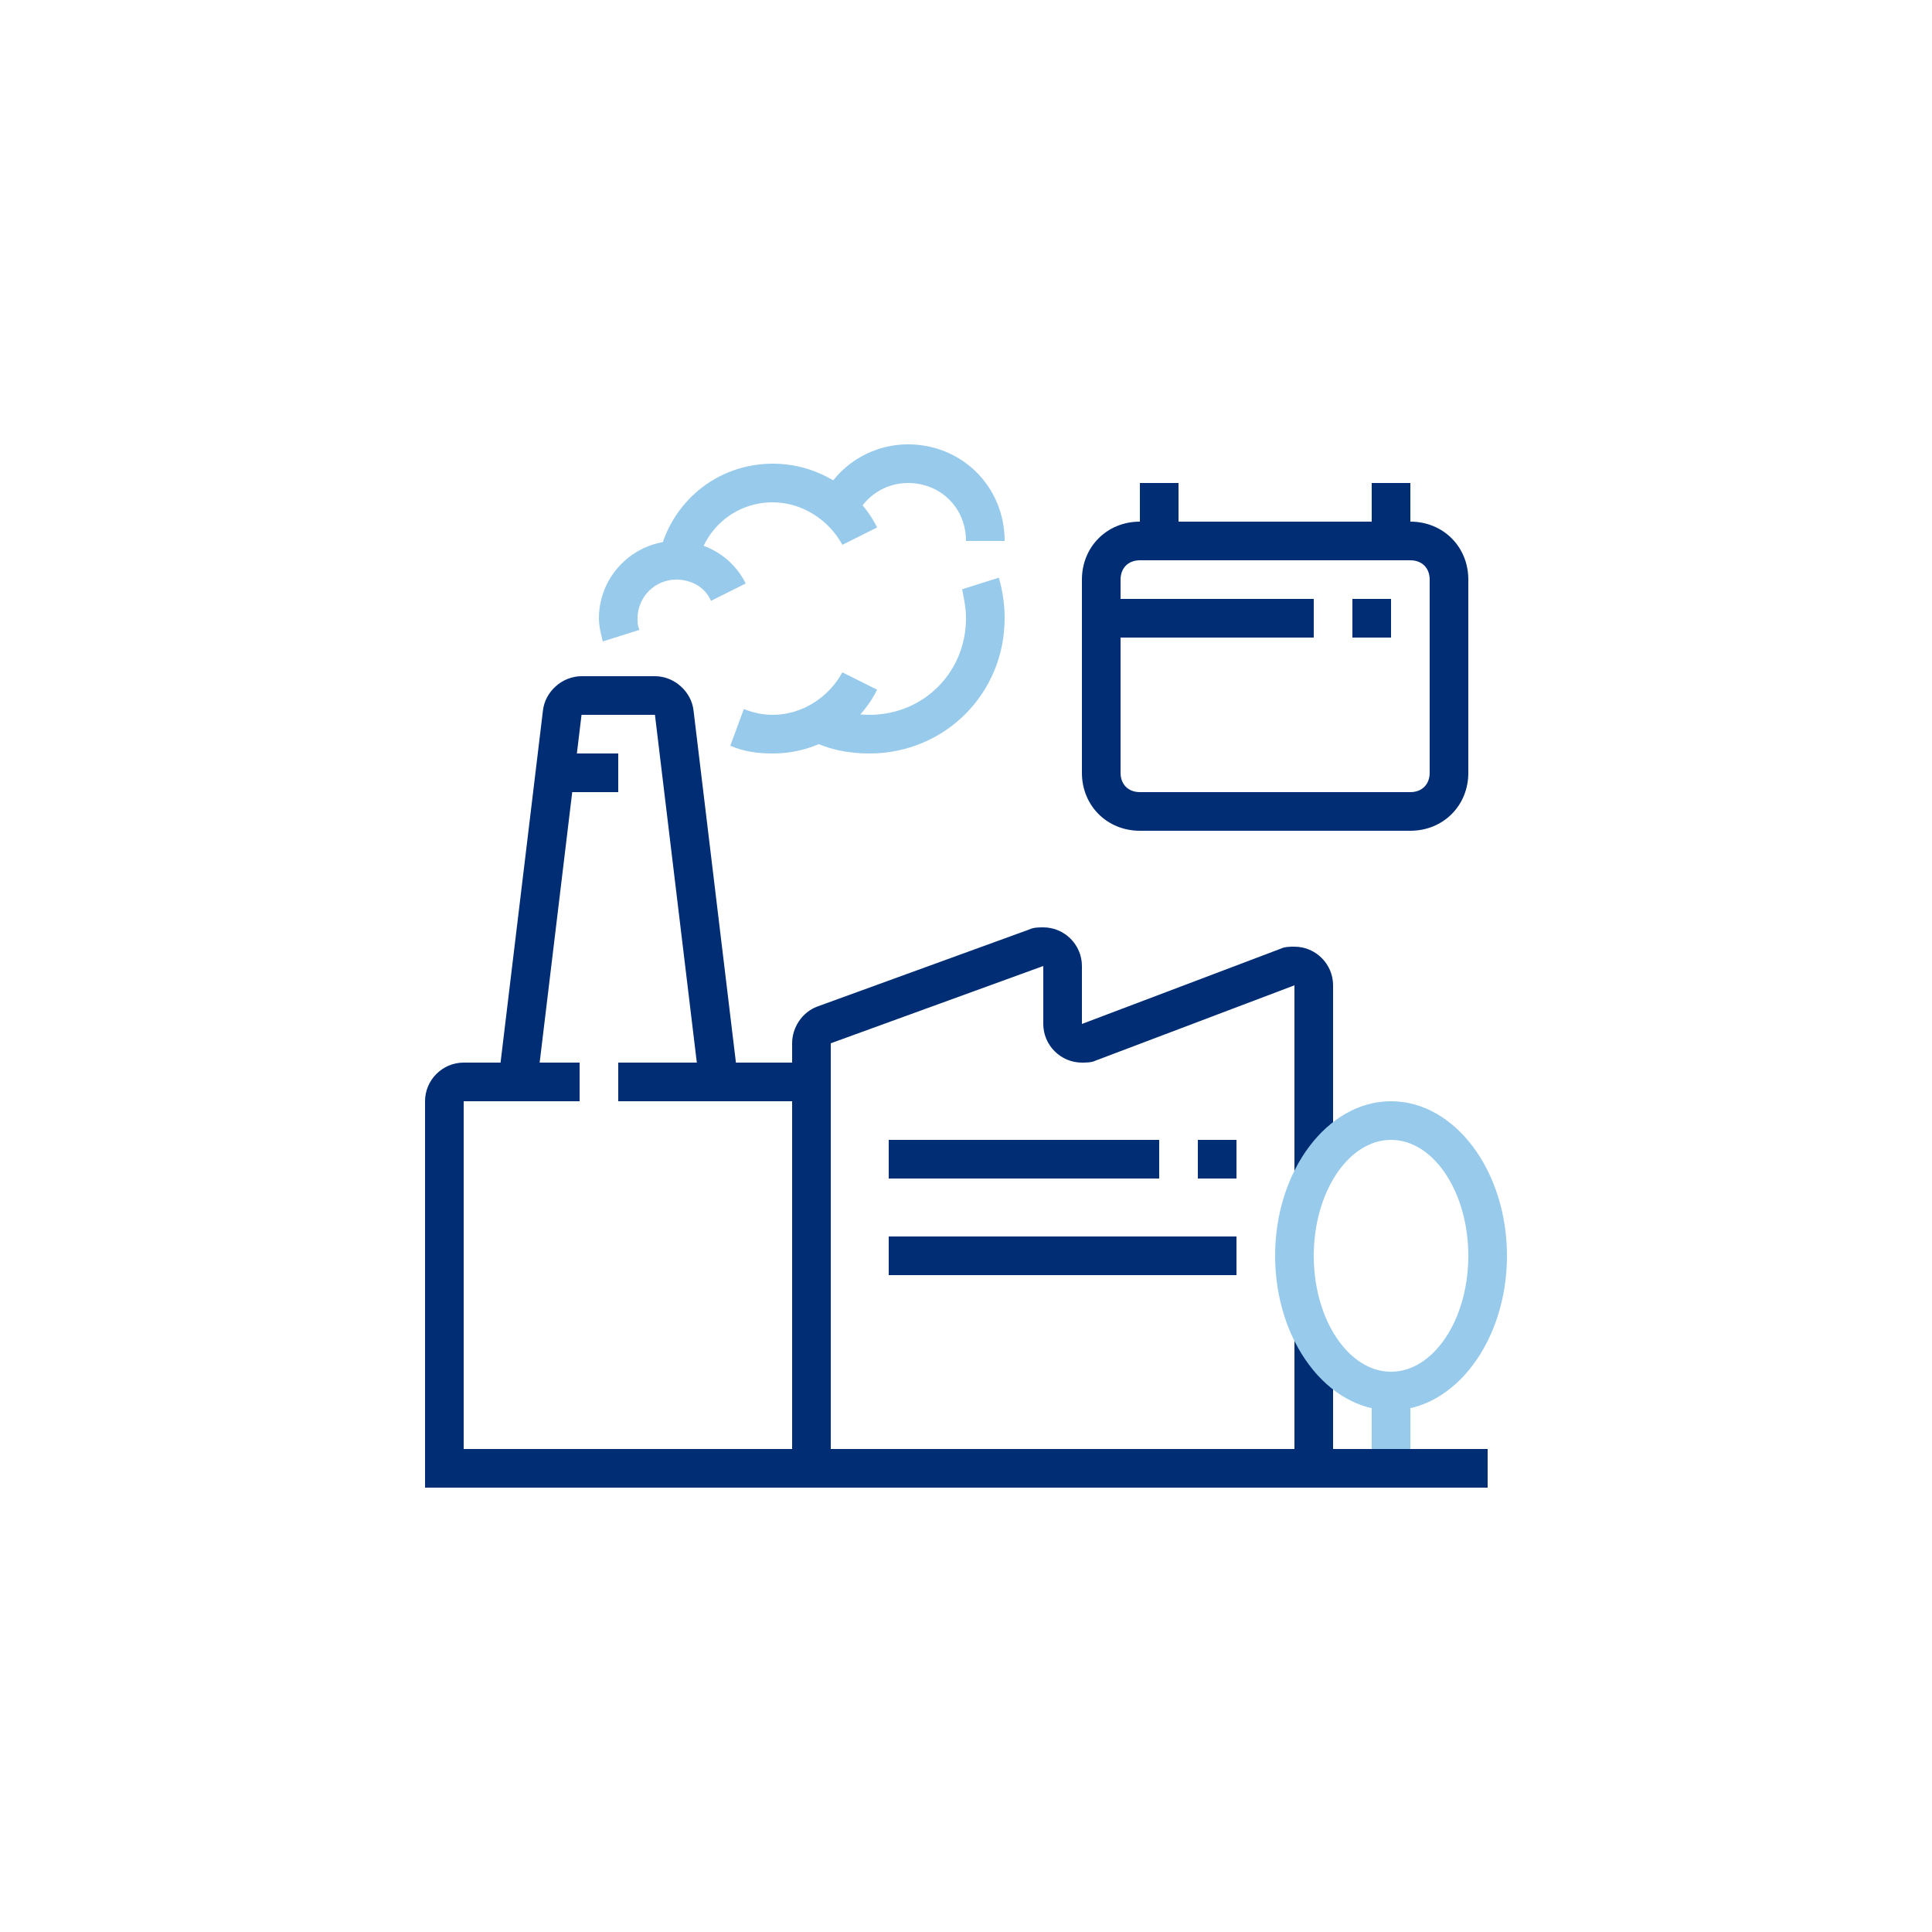 <?xml version="1.0" encoding="utf-8"?>
<!-- Generator: Adobe Illustrator 28.2.0, SVG Export Plug-In . SVG Version: 6.00 Build 0)  -->
<svg version="1.1" id="레이어_1" xmlns="http://www.w3.org/2000/svg" xmlns:xlink="http://www.w3.org/1999/xlink" x="0px"
	 y="0px" viewBox="0 0 100 100" width="100px" height="100px" style="enable-background:new 0 0 100 100;" xml:space="preserve">
<style type="text/css">
	.st0{display:none;}
	.st1{display:inline;fill:#002D74;}
	.st2{display:inline;fill:#97CAEB;}
	.st3{fill:#97CAEB;}
	.st4{fill:#002D74;}
</style>
<g class="st0">
	<path class="st1" d="M30,79c-0.1,0-0.2,0-0.3,0c-4.8-0.8-7.6-1.8-8.4-2.1c-0.8-0.3-1.3-1-1.3-1.9c0-0.2,0-0.4,0.1-0.5l2-7
		c0.3-1,1.4-1.7,2.5-1.4c0,0,1.7,0.5,4.7,0.9L29,69c-3.2-0.5-4.9-1-5-1l-2,7c0.5,0.2,3.3,1.2,8,2l0.9-3.4l1.9,0.5l-1,3.4
		C31.7,78.4,30.9,79,30,79z"/>
	<path class="st2" d="M50,73c-3.4,0-6.8-0.2-10-0.6l0.3-2c3.1,0.4,6.4,0.6,9.7,0.6c0.6,0,1.2,0,1.9,0l0,2C51.3,73,50.6,73,50,73z"/>
	<path class="st2" d="M37.7,72.1c-0.6-0.1-1.2-0.2-1.8-0.3l0.4-2c0.5,0.1,1.1,0.2,1.7,0.3L37.7,72.1z"/>
	<path class="st1" d="M70,79c-0.9,0-1.7-0.6-1.9-1.5l-1-3.4l1.9-0.5l1,3.4c4.7-0.8,7.5-1.8,8-2l-2-7c0,0-1.7,0.5-4.9,1l-0.3-2
		c3.1-0.5,4.7-0.9,4.7-0.9c1.1-0.3,2.2,0.3,2.5,1.4l2,7C80,74.7,80,74.8,80,75c0,0.8-0.5,1.6-1.3,1.9c-0.8,0.3-3.6,1.3-8.4,2.1
		C70.2,79,70.1,79,70,79z"/>
	<path class="st1" d="M63.7,65.4C62,62.3,60,57.7,60,53c0-5.3,4.4-15.7,5.8-18.8c0.1-0.3,0.2-0.6,0.2-1c0-1-0.6-1.9-1.5-2.2
		c-1.3-0.5-3.4-1.2-5.7-1.8l0.5-1.9c2.4,0.6,4.6,1.4,5.9,1.9c1.7,0.6,2.8,2.3,2.8,4.1c0,0.6-0.1,1.2-0.4,1.8
		C64.9,41.2,62,49.1,62,53c0,4.4,2.2,9,3.5,11.4L63.7,65.4z"/>
	<rect x="47" y="61" class="st1" width="2" height="2"/>
	<rect x="47" y="57" class="st1" width="2" height="2"/>
	<path class="st1" d="M49,55h-2v-2.3c0-1.2,0.2-2.5,0.6-3.6l7.5-22.3c0.4-1.1,1.3-1.7,2.4-1.7c1.4,0,2.5,1.1,2.5,2.5V35h-2v-7.5
		c0-0.3-0.2-0.5-0.5-0.5c-0.3,0-0.4,0.1-0.5,0.4l-7.5,22.3c-0.3,1-0.5,2-0.5,3V55z"/>
	<rect x="58" y="37" class="st1" width="2" height="5"/>
	<rect x="53" y="43.6" transform="matrix(0.838 -0.546 0.546 0.838 -15.434 37.277)" class="st1" width="4.1" height="2"/>
	<path class="st1" d="M36.3,65.4l-1.8-1c1.3-2.4,3.5-7,3.5-11.4c0-3.9-2.9-11.8-5.6-17.9c-0.3-0.6-0.4-1.2-0.4-1.8
		c0-1.8,1.1-3.5,2.8-4.1c1.4-0.5,3.5-1.2,5.9-1.9l0.5,1.9c-2.4,0.6-4.4,1.3-5.7,1.8c-0.9,0.3-1.5,1.2-1.5,2.2c0,0.3,0.1,0.7,0.2,1
		C35.6,37.3,40,47.7,40,53C40,57.7,38,62.3,36.3,65.4z"/>
	<path class="st1" d="M55.7,28.6c-2.1-0.4-4-0.6-5.7-0.6c-1.7,0-3.6,0.2-5.7,0.6l-0.4-2c2.2-0.4,4.2-0.6,6.1-0.6
		c1.8,0,3.9,0.2,6.1,0.6L55.7,28.6z"/>
	<path class="st1" d="M48.7,48.2l-7.3-4.8C40.5,42.9,40,42,40,40.9V27.6c0-0.7,0.3-1.4,0.8-1.8c0.5-0.5,1.1-0.7,1.7-0.7c0,0,0,0,0,0
		c1.1,0,2,0.7,2.3,1.7l6.1,18l-1.9,0.6l-6.1-18c-0.1-0.3-0.2-0.4-0.5-0.4c-0.2,0-0.3,0.1-0.3,0.1c-0.1,0.1-0.2,0.3-0.2,0.4v13.3
		c0,0.3,0.2,0.7,0.5,0.8l7.3,4.8L48.7,48.2z"/>
	<rect x="49" y="21" class="st1" width="2" height="6"/>
	<path class="st2" d="M70.5,57c-1.9,0-3.5-1.6-3.5-3.5c0-2.5,2.5-4.5,5.5-4.5c3,0,5.5,2,5.5,4.5c0,0.2,0,0.3,0,0.5l-2-0.3
		c0-0.1,0-0.2,0-0.2c0-1.4-1.6-2.5-3.5-2.5S69,52.2,69,53.5c0,0.8,0.7,1.5,1.5,1.5c0.2,0,0.4,0,0.5-0.1l0.7,1.9
		C71.3,57,70.9,57,70.5,57z"/>
	<path class="st2" d="M70.5,57v-2c0.8,0,1.5-0.7,1.5-1.5c0-2.5-1.6-4.5-3.5-4.5c-0.9,0-1.8,0.4-2.4,1.3L64.5,49c1-1.3,2.5-2,4-2
		c3,0,5.5,2.9,5.5,6.5C74,55.5,72.4,57,70.5,57z"/>
	<path class="st2" d="M28,51c-2.8,0-5-2.7-5-6s2.2-6,5-6c2.2,0,4,1.6,4,3.5h-2c0-0.8-0.9-1.5-2-1.5c-1.7,0-3,1.8-3,4s1.3,4,3,4
		c0.2,0,0.4,0,0.6-0.1l0.5,1.9C28.8,51,28.4,51,28,51z"/>
	<path class="st2" d="M28,46c-3.9,0-7-3.1-7-7c0-0.7,0.1-1.4,0.3-2.1l1.9,0.6C23.1,38,23,38.5,23,39c0,2.8,2.2,5,5,5
		c1.1,0,2-0.7,2-1.5c0-0.2-0.1-0.4-0.2-0.6l1.7-1.1c0.3,0.5,0.5,1.1,0.5,1.7C32,44.5,30.2,46,28,46z"/>
	<path class="st1" d="M50,77c-13.2,0-21.4-3-21.7-3.1c-0.8-0.3-1.3-1-1.3-1.9c0-0.2,0-0.4,0.1-0.5l2-7c0.3-1,1.4-1.7,2.5-1.4
		c0.1,0,7,1.9,18.5,1.9s18.4-1.9,18.5-1.9c1-0.3,2.2,0.3,2.5,1.4l2,7C73,71.7,73,71.8,73,72c0,0.8-0.5,1.6-1.3,1.9
		C71.4,74,63.2,77,50,77z M31,65l-2,7c0.3,0.1,8.2,3,21,3s20.7-2.9,21-3l-2-7c-0.1,0-7.1,2-19,2S31.1,65.1,31,65z"/>
</g>
<g>
	<rect x="71" y="72" class="st3" width="2" height="4"/>
	<path class="st4" d="M69,77H41V54c0-0.8,0.5-1.6,1.3-1.9l11-4C53.5,48,53.8,48,54,48c1.1,0,2,0.9,2,2v3l10.3-3.9
		C66.5,49,66.8,49,67,49c1.1,0,2,0.9,2,2v9.8h-2V51l-10.3,3.9C56.5,55,56.2,55,56,55c-1.1,0-2-0.9-2-2v-3l-11,4v21h24v-5.8h2V77z"/>
	<rect x="68" y="75" class="st4" width="9" height="2"/>
	<rect x="46" y="64" class="st4" width="18" height="2"/>
	<rect x="46" y="59" class="st4" width="14" height="2"/>
	<rect x="62" y="59" class="st4" width="2" height="2"/>
	<path class="st4" d="M42,77H22V57c0-1.1,0.9-2,2-2h6v2h-6v18h18V77z"/>
	<rect x="32" y="55" class="st4" width="10" height="2"/>
	<path class="st4" d="M27.8,56.1l-2-0.2l2.3-19.1c0.1-1,1-1.8,2-1.8h3.8c1,0,1.9,0.8,2,1.8l2.3,19.1l-2,0.2L33.9,37h-3.8L27.8,56.1z
		"/>
	<rect x="28.8" y="39" class="st4" width="3.2" height="2"/>
	<path class="st4" d="M73,43H59c-1.7,0-3-1.3-3-3V30c0-1.7,1.3-3,3-3h14c1.7,0,3,1.3,3,3v10C76,41.7,74.7,43,73,43z M59,29
		c-0.6,0-1,0.4-1,1v10c0,0.6,0.4,1,1,1h14c0.6,0,1-0.4,1-1V30c0-0.6-0.4-1-1-1H59z"/>
	<rect x="70" y="31" class="st4" width="2" height="2"/>
	<rect x="57" y="31" class="st4" width="11" height="2"/>
	<rect x="59" y="25" class="st4" width="2" height="3"/>
	<rect x="71" y="25" class="st4" width="2" height="3"/>
	<path class="st3" d="M72,73c-3.3,0-6-3.6-6-8s2.7-8,6-8s6,3.6,6,8S75.3,73,72,73z M72,59c-2.2,0-4,2.7-4,6s1.8,6,4,6s4-2.7,4-6
		S74.2,59,72,59z"/>
	<path class="st3" d="M31.2,33.2C31.1,32.8,31,32.4,31,32c0-2.2,1.8-4,4-4c1.5,0,2.9,0.8,3.6,2.2l-1.8,0.9c-0.3-0.7-1-1.1-1.8-1.1
		c-1.1,0-2,0.9-2,2c0,0.2,0,0.4,0.1,0.6L31.2,33.2z"/>
	<path class="st3" d="M36.1,29.2l-2-0.4c0.6-2.8,3-4.8,5.9-4.8c2.3,0,4.4,1.3,5.4,3.3l-1.8,0.9C42.9,26.9,41.5,26,40,26
		C38.1,26,36.5,27.3,36.1,29.2z"/>
	<path class="st3" d="M52,28h-2c0-1.7-1.3-3-3-3c-1.2,0-2.2,0.7-2.7,1.7l-1.8-0.8c0.8-1.8,2.6-2.9,4.5-2.9C49.8,23,52,25.2,52,28z"
		/>
	<path class="st3" d="M40,39c-0.8,0-1.5-0.1-2.2-0.4l0.7-1.9c0.5,0.2,1,0.3,1.5,0.3c1.5,0,2.9-0.9,3.6-2.2l1.8,0.9
		C44.4,37.7,42.3,39,40,39z"/>
	<path class="st3" d="M45,39c-1.1,0-2.1-0.2-3.1-0.7l0.9-1.8c0.7,0.3,1.4,0.5,2.2,0.5c2.8,0,5-2.2,5-5c0-0.5-0.1-1-0.2-1.5l1.9-0.6
		c0.2,0.7,0.3,1.4,0.3,2.1C52,35.9,48.9,39,45,39z"/>
</g>
</svg>
